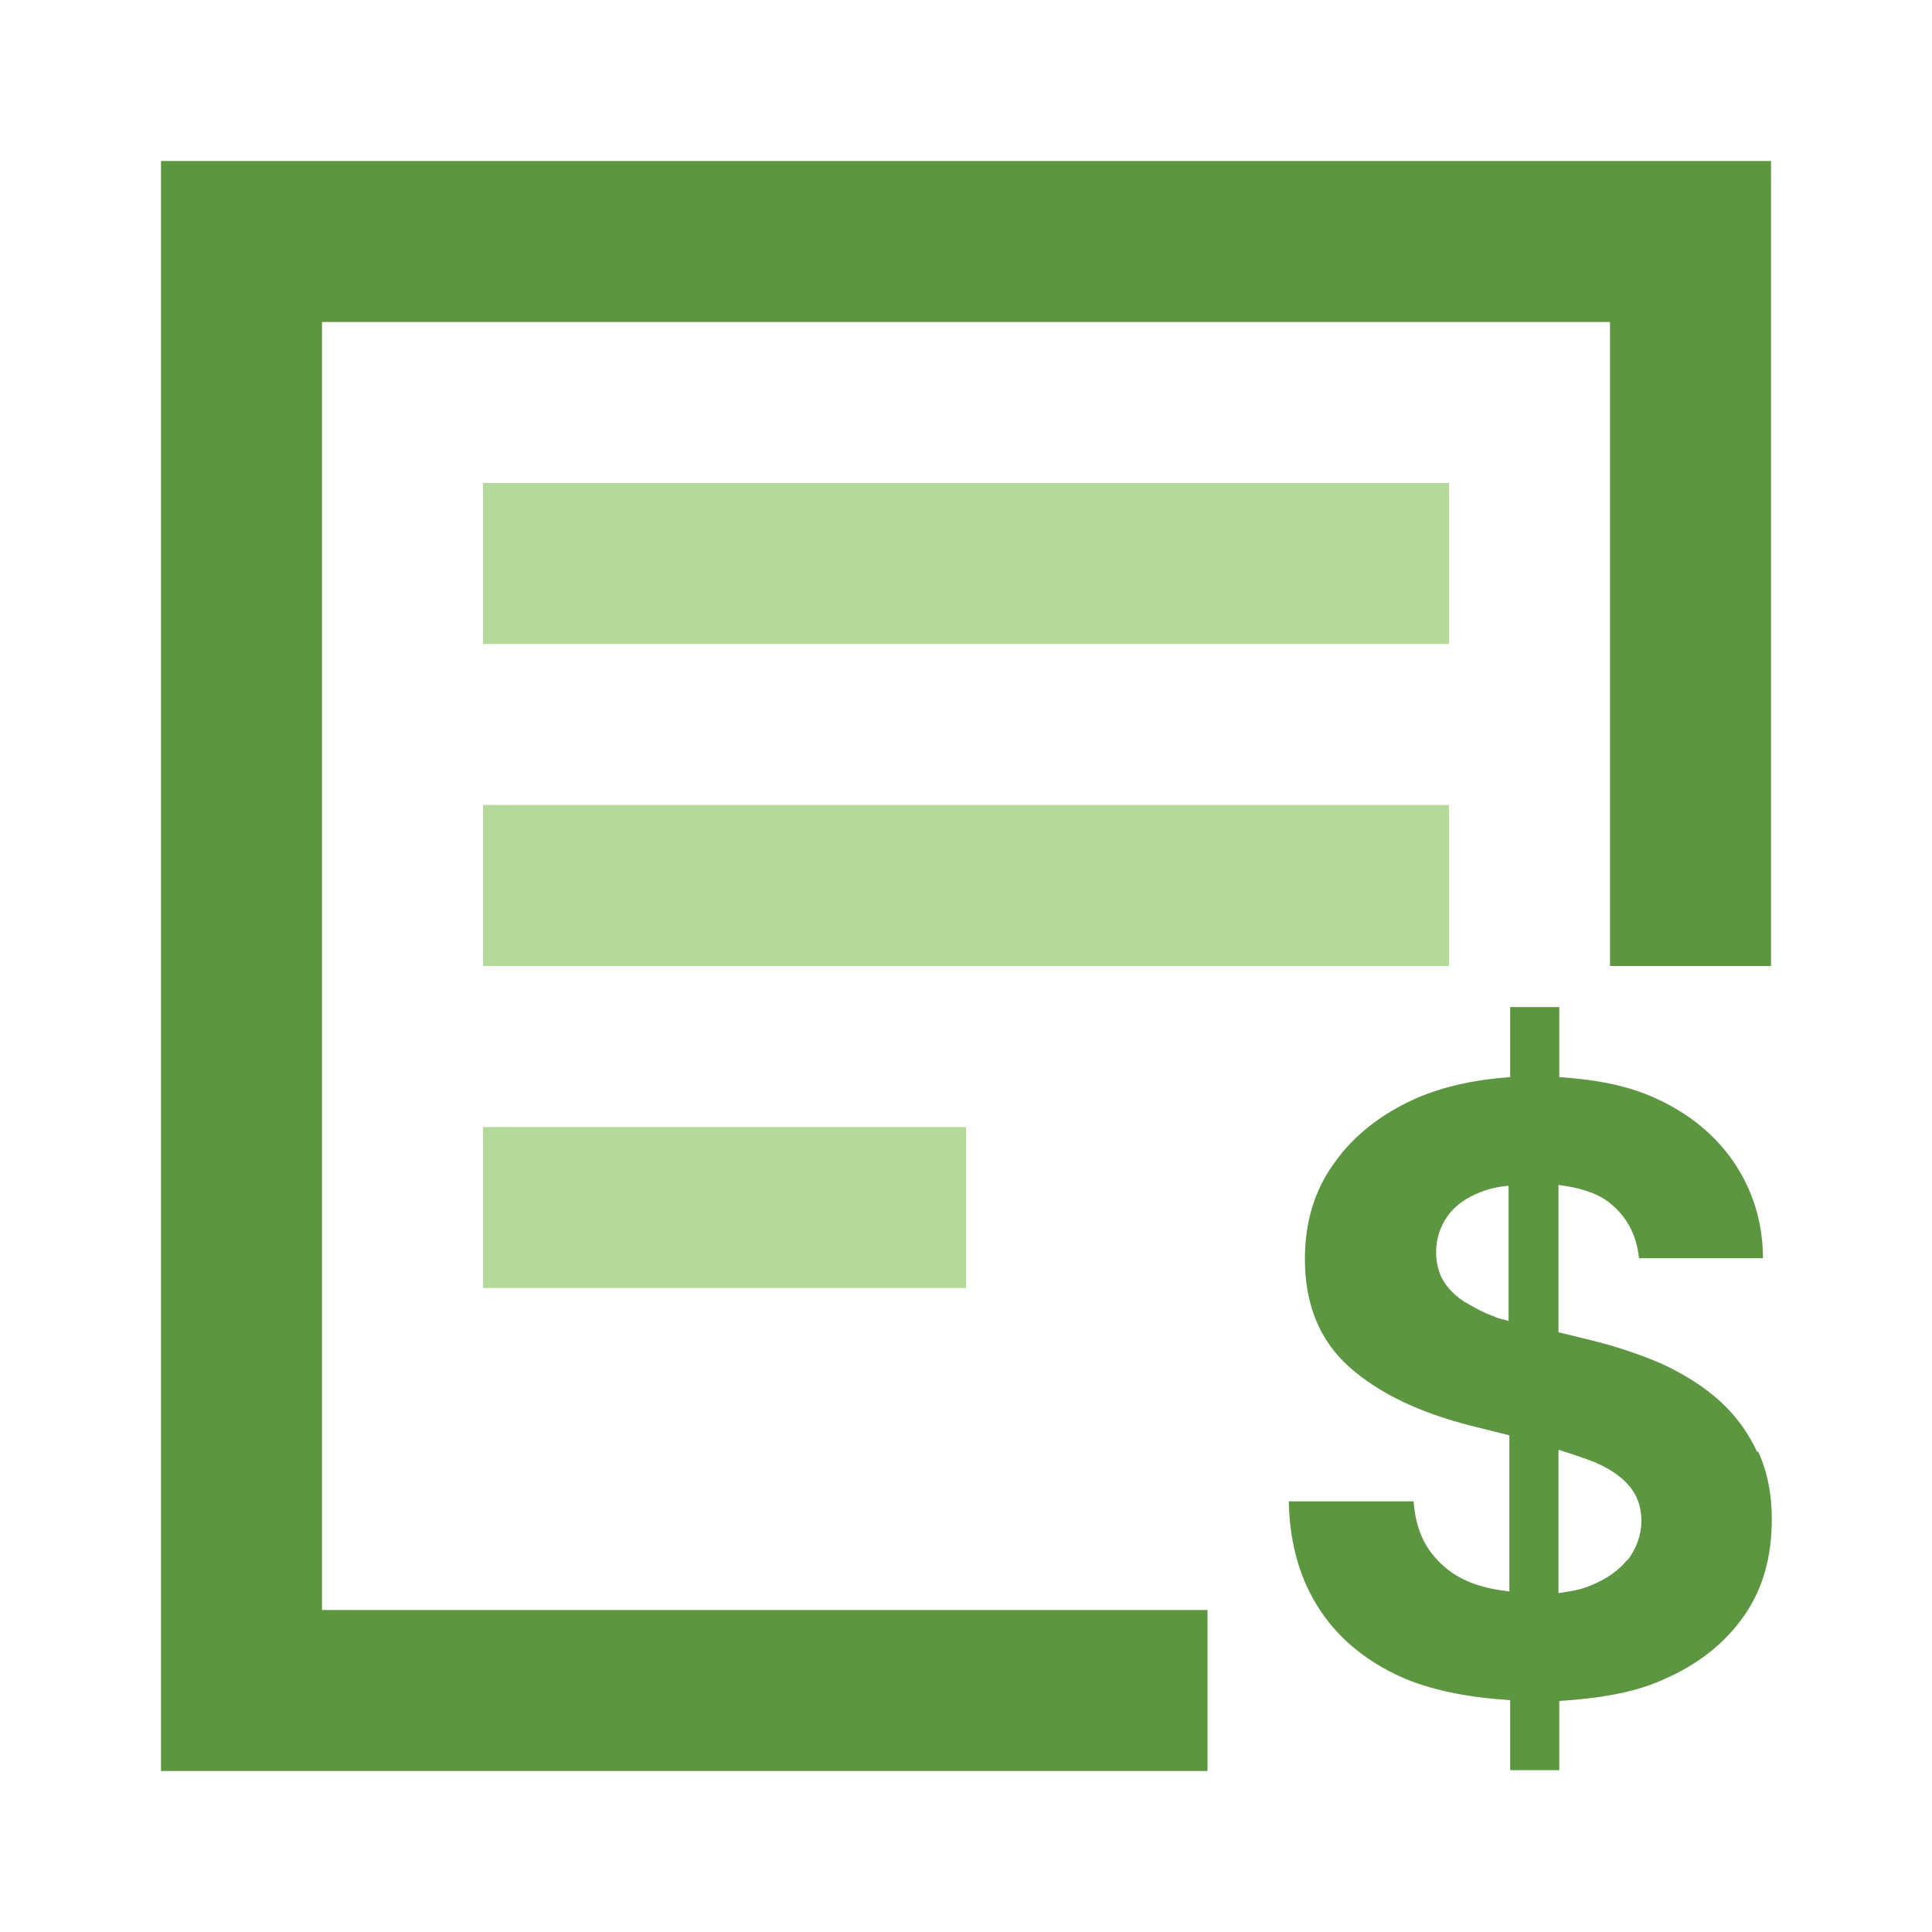 <?xml version="1.0" encoding="UTF-8"?><svg id="b" xmlns="http://www.w3.org/2000/svg" viewBox="0 0 24 24"><polyline points="15 21 3 21 3 3 21 3 21 12" fill="none" stroke="#5d9641" stroke-miterlimit="10" stroke-width="2"/><rect x="6" y="6" width="12" height="2" fill="#b5d99a"/><rect x="6" y="10" width="12" height="2" fill="#b5d99a"/><rect x="6" y="14" width="6" height="2" fill="#b5d99a"/><path d="M21.83,18.04c-.11-.24-.27-.46-.47-.64-.2-.18-.44-.33-.72-.46-.28-.12-.58-.22-.91-.3l-.37-.09v-1.83c.24.03.46.09.62.21.22.17.35.4.38.7h1.54c0-.45-.13-.85-.36-1.19-.23-.34-.56-.61-.98-.8-.35-.16-.75-.23-1.19-.26v-.87h-.61v.87c-.42.03-.81.11-1.16.26-.43.19-.78.46-1.02.8-.25.34-.37.74-.37,1.2,0,.56.18,1.01.55,1.34.37.33.88.57,1.51.73l.48.12v1.94c-.16-.02-.32-.05-.45-.1-.22-.08-.39-.21-.52-.38-.13-.17-.2-.38-.22-.64h-1.55c.01.55.15,1,.4,1.37s.61.65,1.06.84c.37.15.81.23,1.29.26v.87h.61v-.86c.48-.03.92-.1,1.28-.26.44-.19.77-.45,1.01-.79s.35-.74.35-1.21c0-.32-.06-.6-.17-.84ZM18.58,16.36c-.15-.05-.27-.12-.39-.19-.11-.07-.2-.16-.26-.26-.06-.1-.09-.22-.09-.36,0-.16.05-.31.14-.44s.23-.23.41-.3c.1-.04.22-.07.35-.08v1.68c-.06-.02-.12-.03-.17-.05ZM20.22,19.37c-.11.14-.27.25-.47.33-.12.05-.25.07-.39.09v-1.78c.16.05.31.1.44.15.19.08.34.18.44.3s.15.26.15.43c0,.18-.06.34-.17.49Z" fill="#5d9641"/></svg>